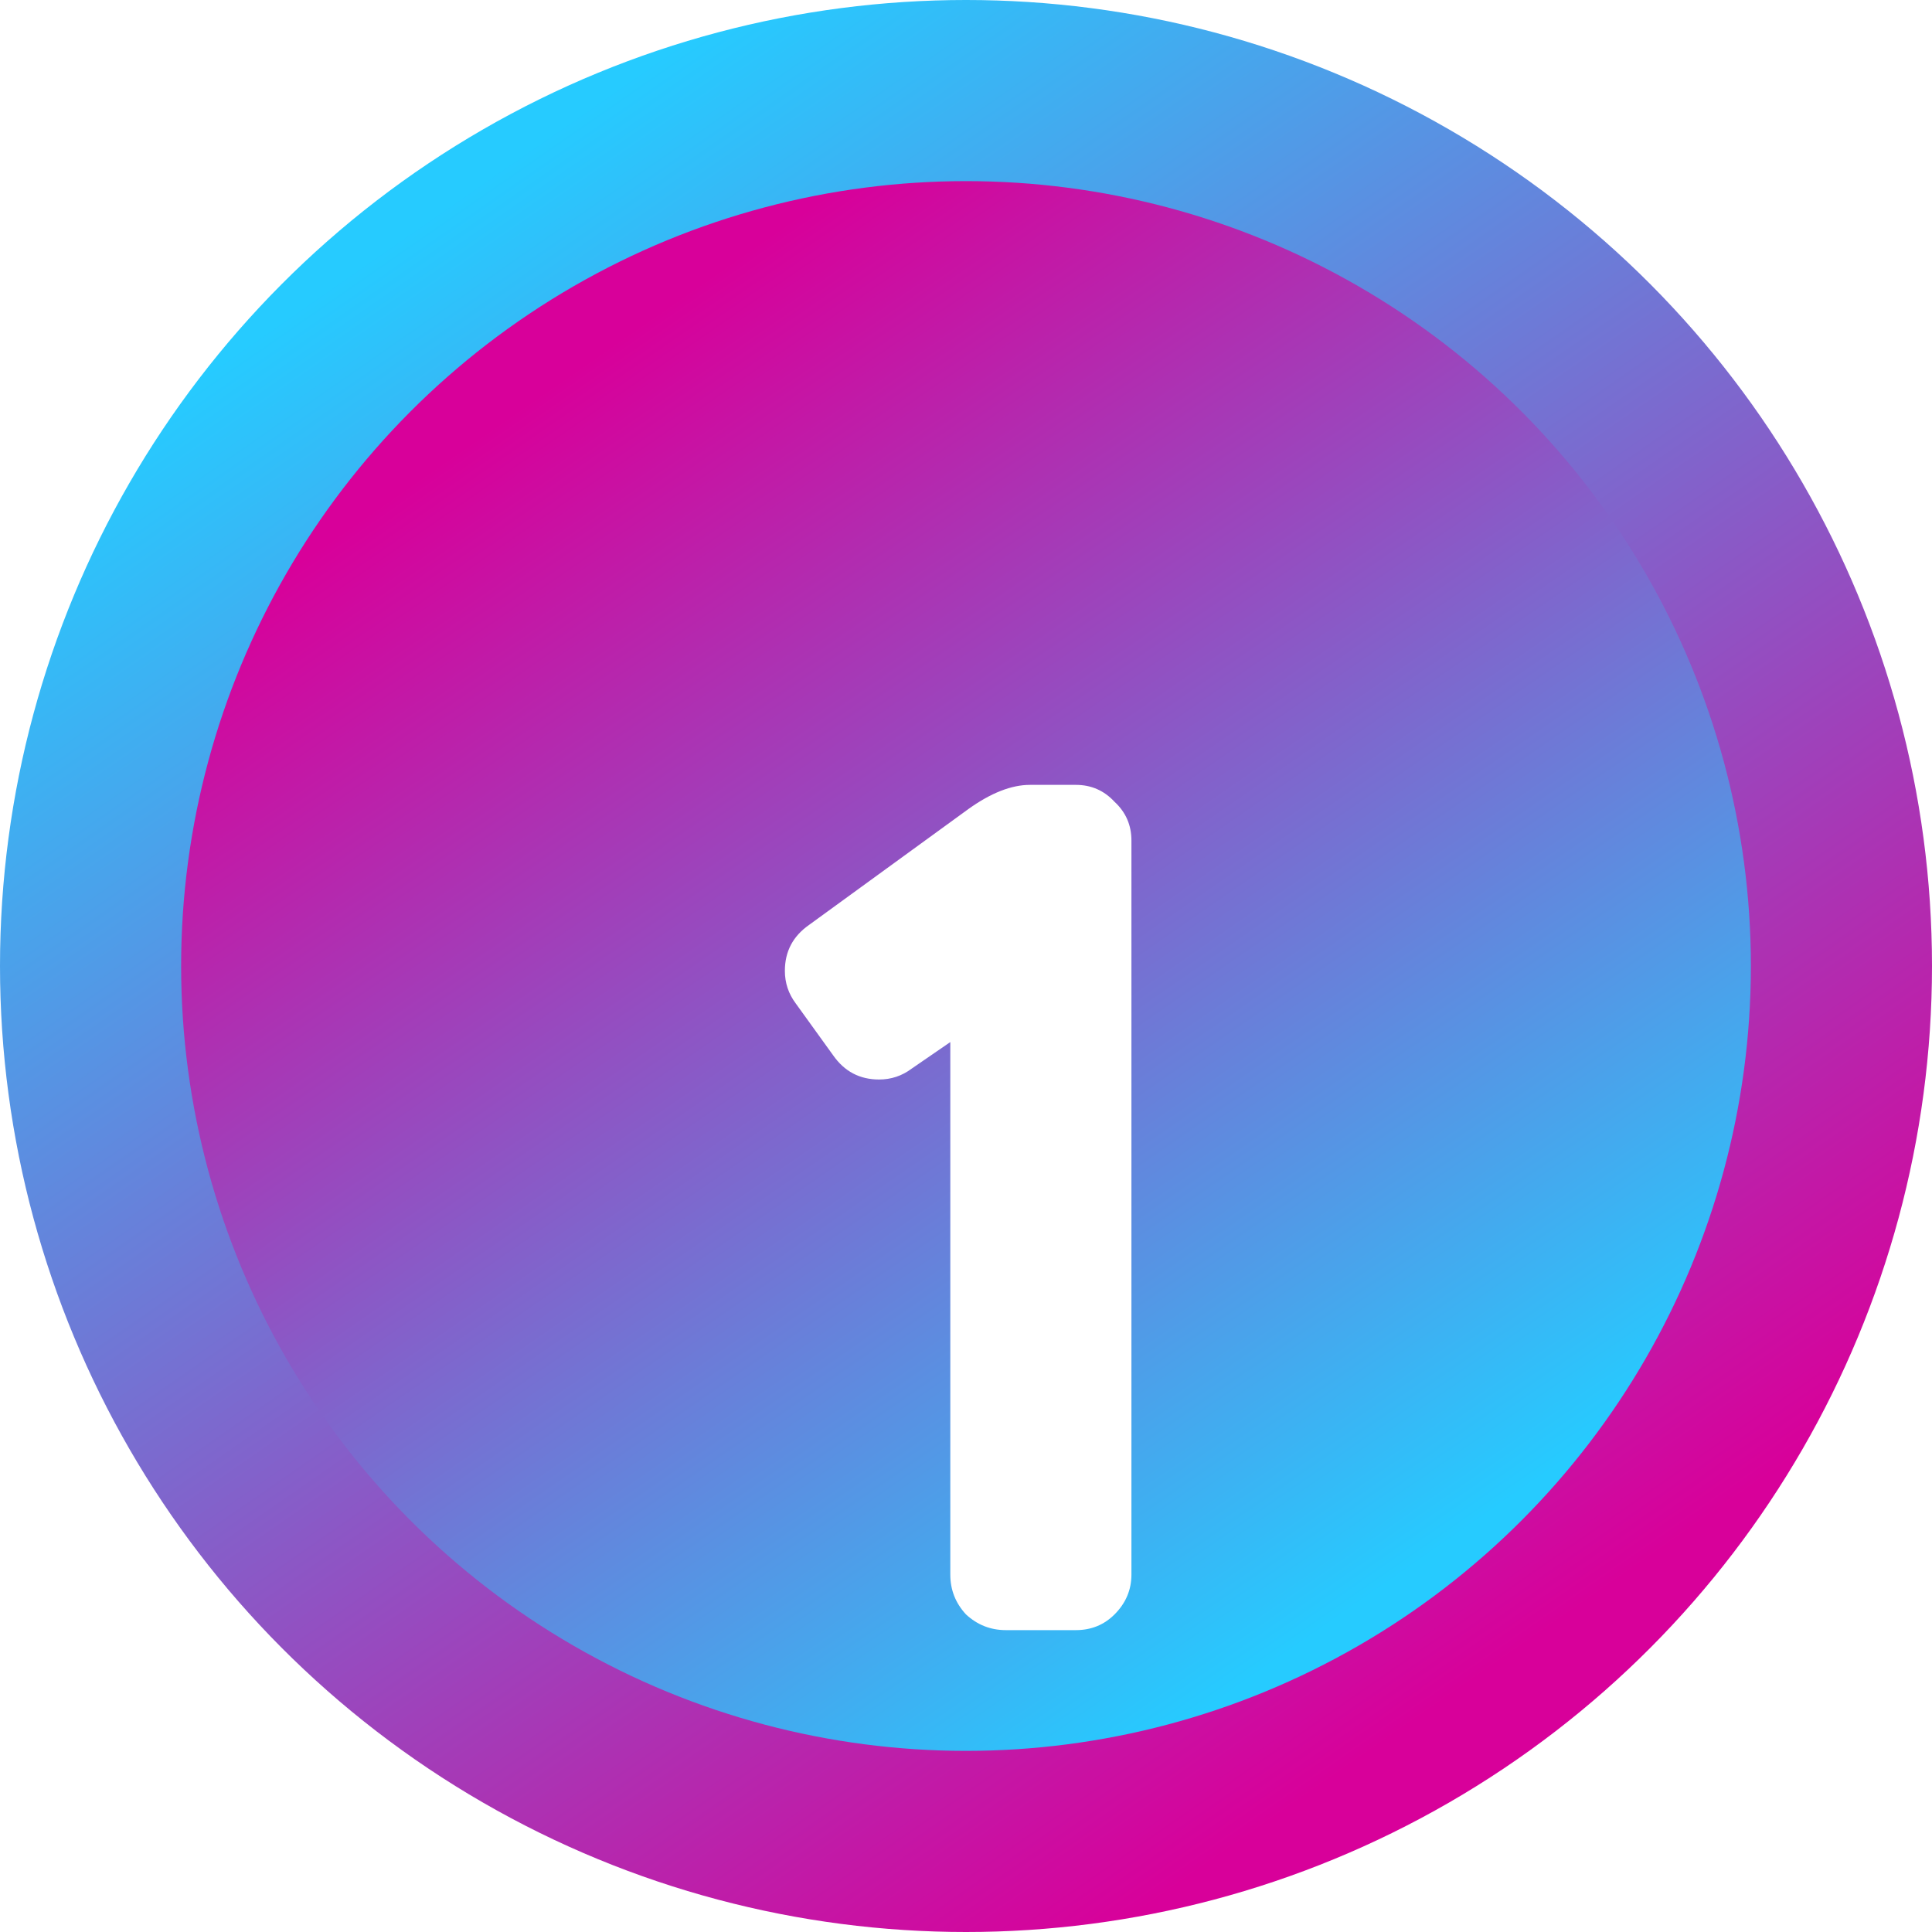 <?xml version="1.0" encoding="UTF-8"?> <svg xmlns="http://www.w3.org/2000/svg" width="32" height="32" viewBox="0 0 32 32" fill="none"> <circle cx="16" cy="16" r="16" fill="url(#paint0_linear_18_1014)"></circle> <circle cx="16" cy="16" r="13" transform="rotate(-180 16 16)" fill="url(#paint1_linear_18_1014)"></circle> <g filter="url(#filter0_d_18_1014)"> <path d="M15.74 22.08V13.26L15.1 13.7C14.94 13.82 14.76 13.88 14.56 13.88C14.24 13.88 13.987 13.747 13.8 13.48L13.18 12.62C13.06 12.46 13 12.28 13 12.08C13 11.76 13.133 11.507 13.4 11.32L16.04 9.4C16.413 9.133 16.753 9 17.06 9H17.82C18.073 9 18.287 9.093 18.46 9.28C18.647 9.453 18.74 9.667 18.74 9.92V22.08C18.74 22.333 18.647 22.553 18.46 22.74C18.287 22.913 18.073 23 17.82 23H16.66C16.407 23 16.187 22.913 16 22.74C15.827 22.553 15.74 22.333 15.74 22.08Z" fill="white"></path> </g> <defs> <filter id="filter0_d_18_1014" x="9" y="9" width="13.74" height="22" filterUnits="userSpaceOnUse" color-interpolation-filters="sRGB"> <feFlood flood-opacity="0" result="BackgroundImageFix"></feFlood> <feColorMatrix in="SourceAlpha" type="matrix" values="0 0 0 0 0 0 0 0 0 0 0 0 0 0 0 0 0 0 127 0" result="hardAlpha"></feColorMatrix> <feOffset dy="4"></feOffset> <feGaussianBlur stdDeviation="2"></feGaussianBlur> <feComposite in2="hardAlpha" operator="out"></feComposite> <feColorMatrix type="matrix" values="0 0 0 0 0 0 0 0 0 0 0 0 0 0 0 0 0 0 0.25 0"></feColorMatrix> <feBlend mode="normal" in2="BackgroundImageFix" result="effect1_dropShadow_18_1014"></feBlend> <feBlend mode="normal" in="SourceGraphic" in2="effect1_dropShadow_18_1014" result="shape"></feBlend> </filter> <linearGradient id="paint0_linear_18_1014" x1="6.5" y1="4" x2="23.5" y2="28.5" gradientUnits="userSpaceOnUse"> <stop stop-color="#26CBFF"></stop> <stop offset="1" stop-color="#D8009A"></stop> </linearGradient> <linearGradient id="paint1_linear_18_1014" x1="8.281" y1="6.25" x2="22.094" y2="26.156" gradientUnits="userSpaceOnUse"> <stop stop-color="#26CBFF"></stop> <stop offset="1" stop-color="#D8009A"></stop> </linearGradient> </defs> </svg> 